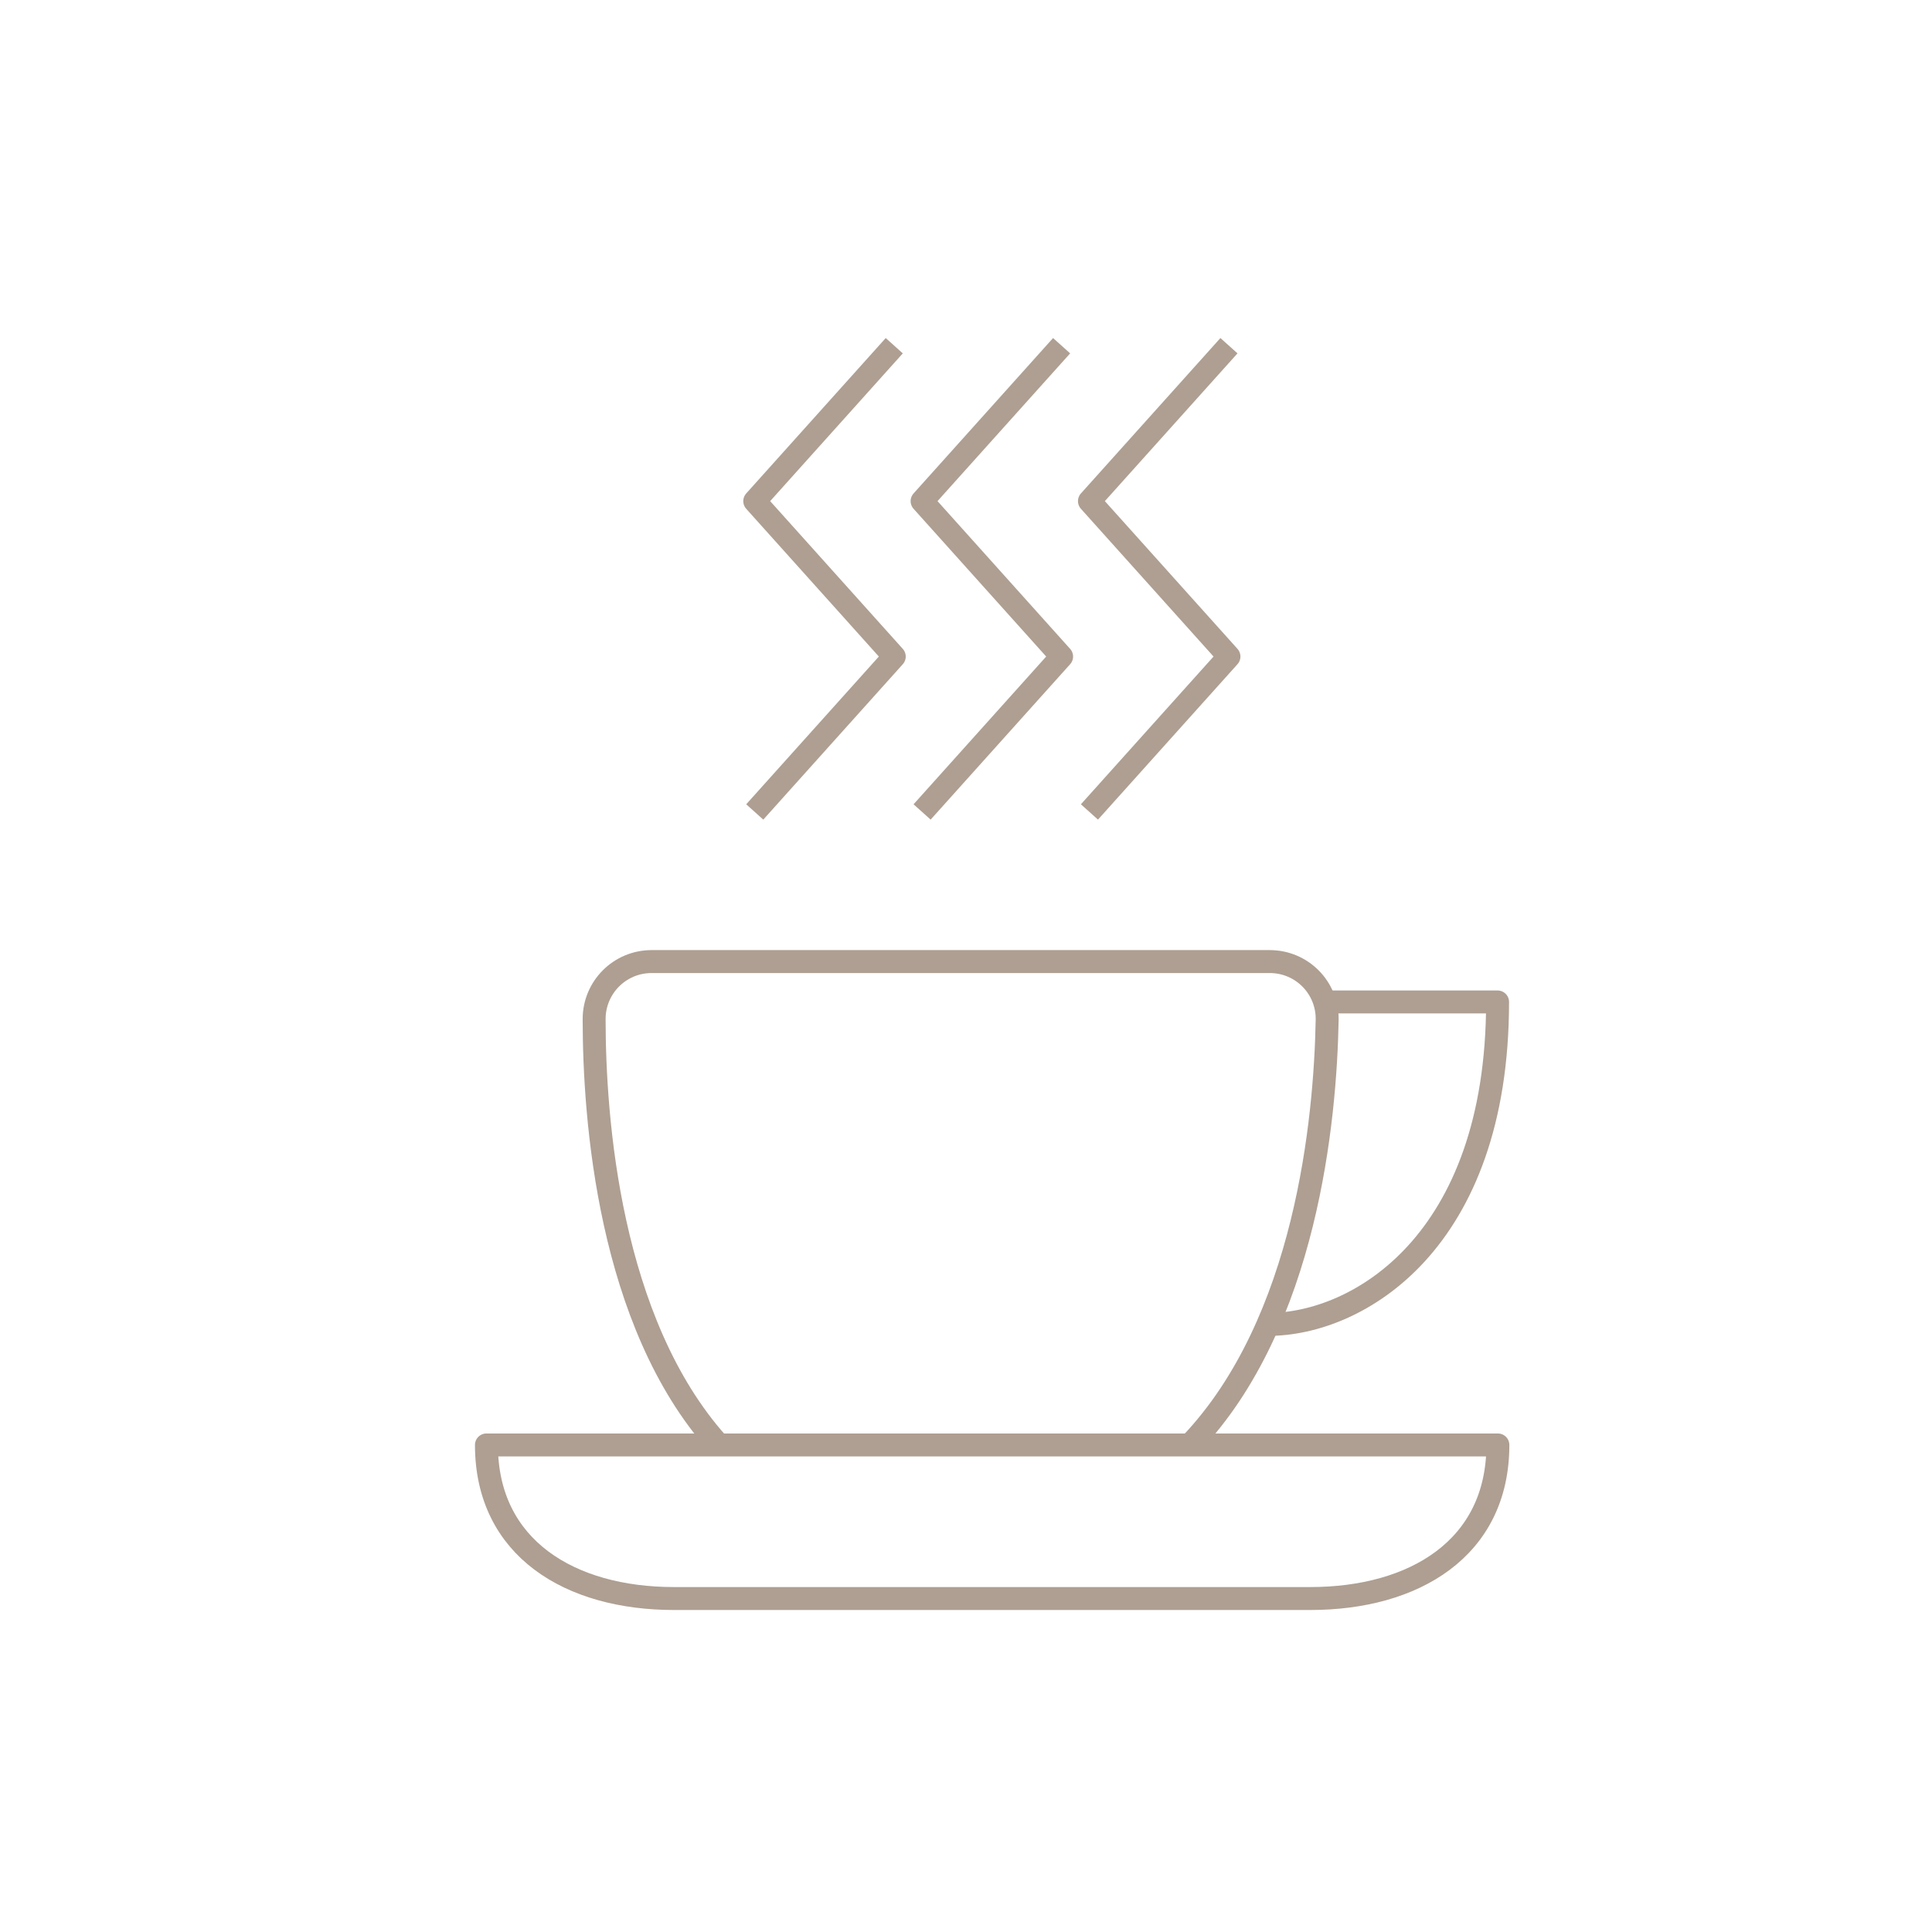 <?xml version="1.0" encoding="UTF-8"?>
<svg id="Layer_2" data-name="Layer 2" xmlns="http://www.w3.org/2000/svg" viewBox="0 0 63.15 63.15">
  <g id="Content">
    <g>
      <path d="m23.46,47.19c-3.56-3.98-4.04-10.64-4.04-13.88,0-1.04.84-1.88,1.88-1.88h20.2c1.06,0,1.9.86,1.88,1.91-.06,3.25-.68,9.88-4.45,13.85" fill="none" stroke="#ae9f92" stroke-linejoin="round" stroke-width=".75"/>
      <path d="m24.67,26.54l4.56-5.08-4.56-5.08,4.56-5.08m.91,15.24l4.56-5.08-4.56-5.08,4.56-5.08m.91,15.24l4.56-5.08-4.56-5.08,4.56-5.08" fill="none" stroke="#ae9f92" stroke-linejoin="round" stroke-width=".75"/>
      <path d="m48.95,47.23H15.9c0,3.38,2.74,5.02,6.13,5.02h20.8c3.38,0,6.13-1.63,6.13-5.02Zm-5.56-14.48h5.56c0,7.88-4.58,10.54-7.49,10.54" fill="none" stroke="#ae9f92" stroke-linejoin="round" stroke-width=".75"/>
    </g>
    <rect width="63.15" height="63.15" fill="none"/>
  </g>
</svg>